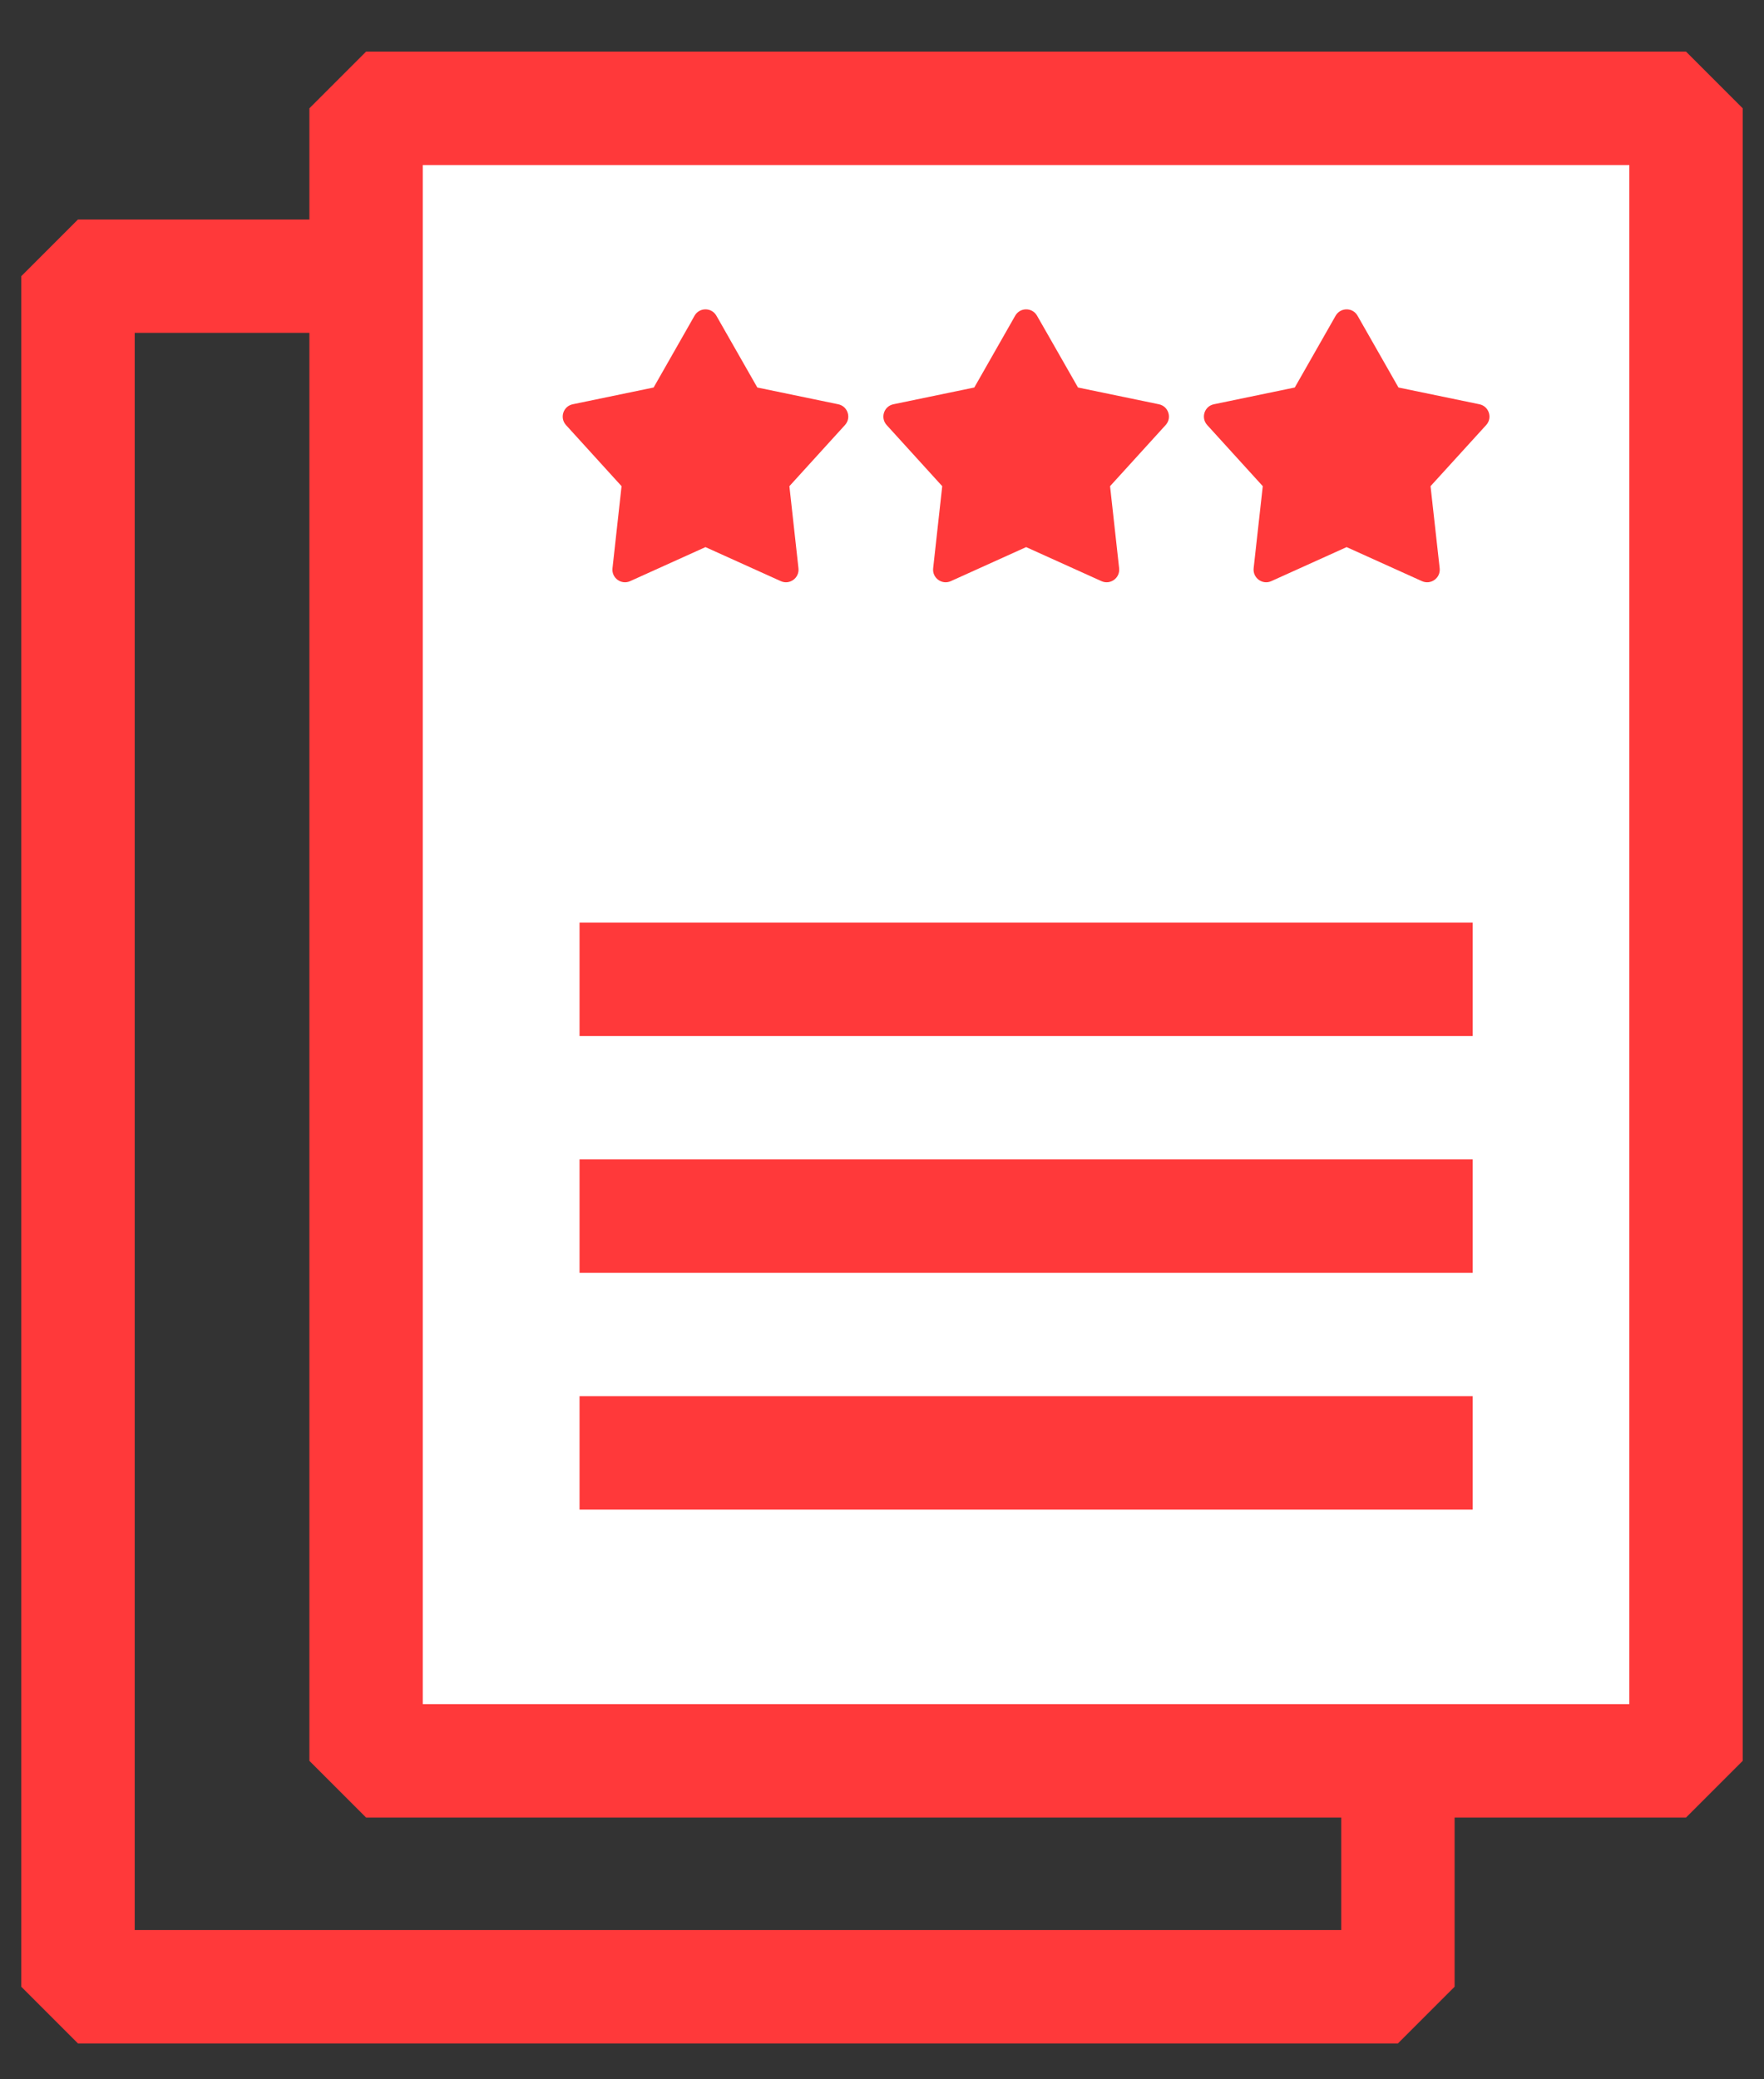 <svg width="28" height="33" viewBox="0 0 28 33" fill="none" xmlns="http://www.w3.org/2000/svg">
<rect x="0" y="0" width="28" height="33" fill="#333333" stroke="none"/>
<path d="M22.189 4.383H1.238V31.531H22.189V4.383Z" stroke="#FF393A" stroke-width="1.8" stroke-linejoin="bevel"/>
<path d="M26.762 1.719H5.811V27.946H26.762V1.719Z" fill="white" stroke="#FF393A" stroke-width="1.8" stroke-linejoin="bevel"/>
<path d="M12.021 6.15L13.305 6.416C13.457 6.447 13.517 6.632 13.412 6.746L12.53 7.716L12.674 9.019C12.691 9.173 12.534 9.287 12.393 9.223L11.198 8.683L10.003 9.223C9.862 9.287 9.705 9.173 9.722 9.019L9.866 7.716L8.984 6.746C8.88 6.631 8.94 6.447 9.091 6.416L10.375 6.15L11.024 5.011C11.101 4.876 11.295 4.876 11.371 5.011L12.021 6.15Z" fill="#FF393A"/>
<path d="M17.111 6.15L18.395 6.416C18.547 6.447 18.607 6.632 18.502 6.746L17.62 7.716L17.764 9.019C17.781 9.173 17.624 9.287 17.483 9.223L16.288 8.683L15.093 9.223C14.952 9.287 14.795 9.173 14.812 9.019L14.956 7.716L14.074 6.746C13.97 6.631 14.03 6.447 14.181 6.416L15.465 6.15L16.114 5.011C16.191 4.876 16.385 4.876 16.461 5.011L17.111 6.15Z" fill="#FF393A"/>
<path d="M22.198 6.15L23.483 6.416C23.634 6.447 23.695 6.632 23.59 6.746L22.707 7.716L22.852 9.019C22.869 9.173 22.712 9.287 22.57 9.223L21.375 8.683L20.18 9.223C20.04 9.287 19.883 9.173 19.899 9.019L20.044 7.716L19.162 6.746C19.058 6.631 19.117 6.447 19.268 6.416L20.552 6.15L21.201 5.011C21.279 4.876 21.473 4.876 21.549 5.011L22.198 6.15H22.198Z" fill="#FF393A"/>
<path d="M9.199 15.543H23.376" stroke="#FF393A" stroke-width="1.8" stroke-linejoin="bevel"/>
<path d="M9.199 19.301H23.376" stroke="#FF393A" stroke-width="1.8" stroke-linejoin="bevel"/>
<path d="M9.199 23.059H23.376" stroke="#FF393A" stroke-width="1.8" stroke-linejoin="bevel"/>
</svg>
